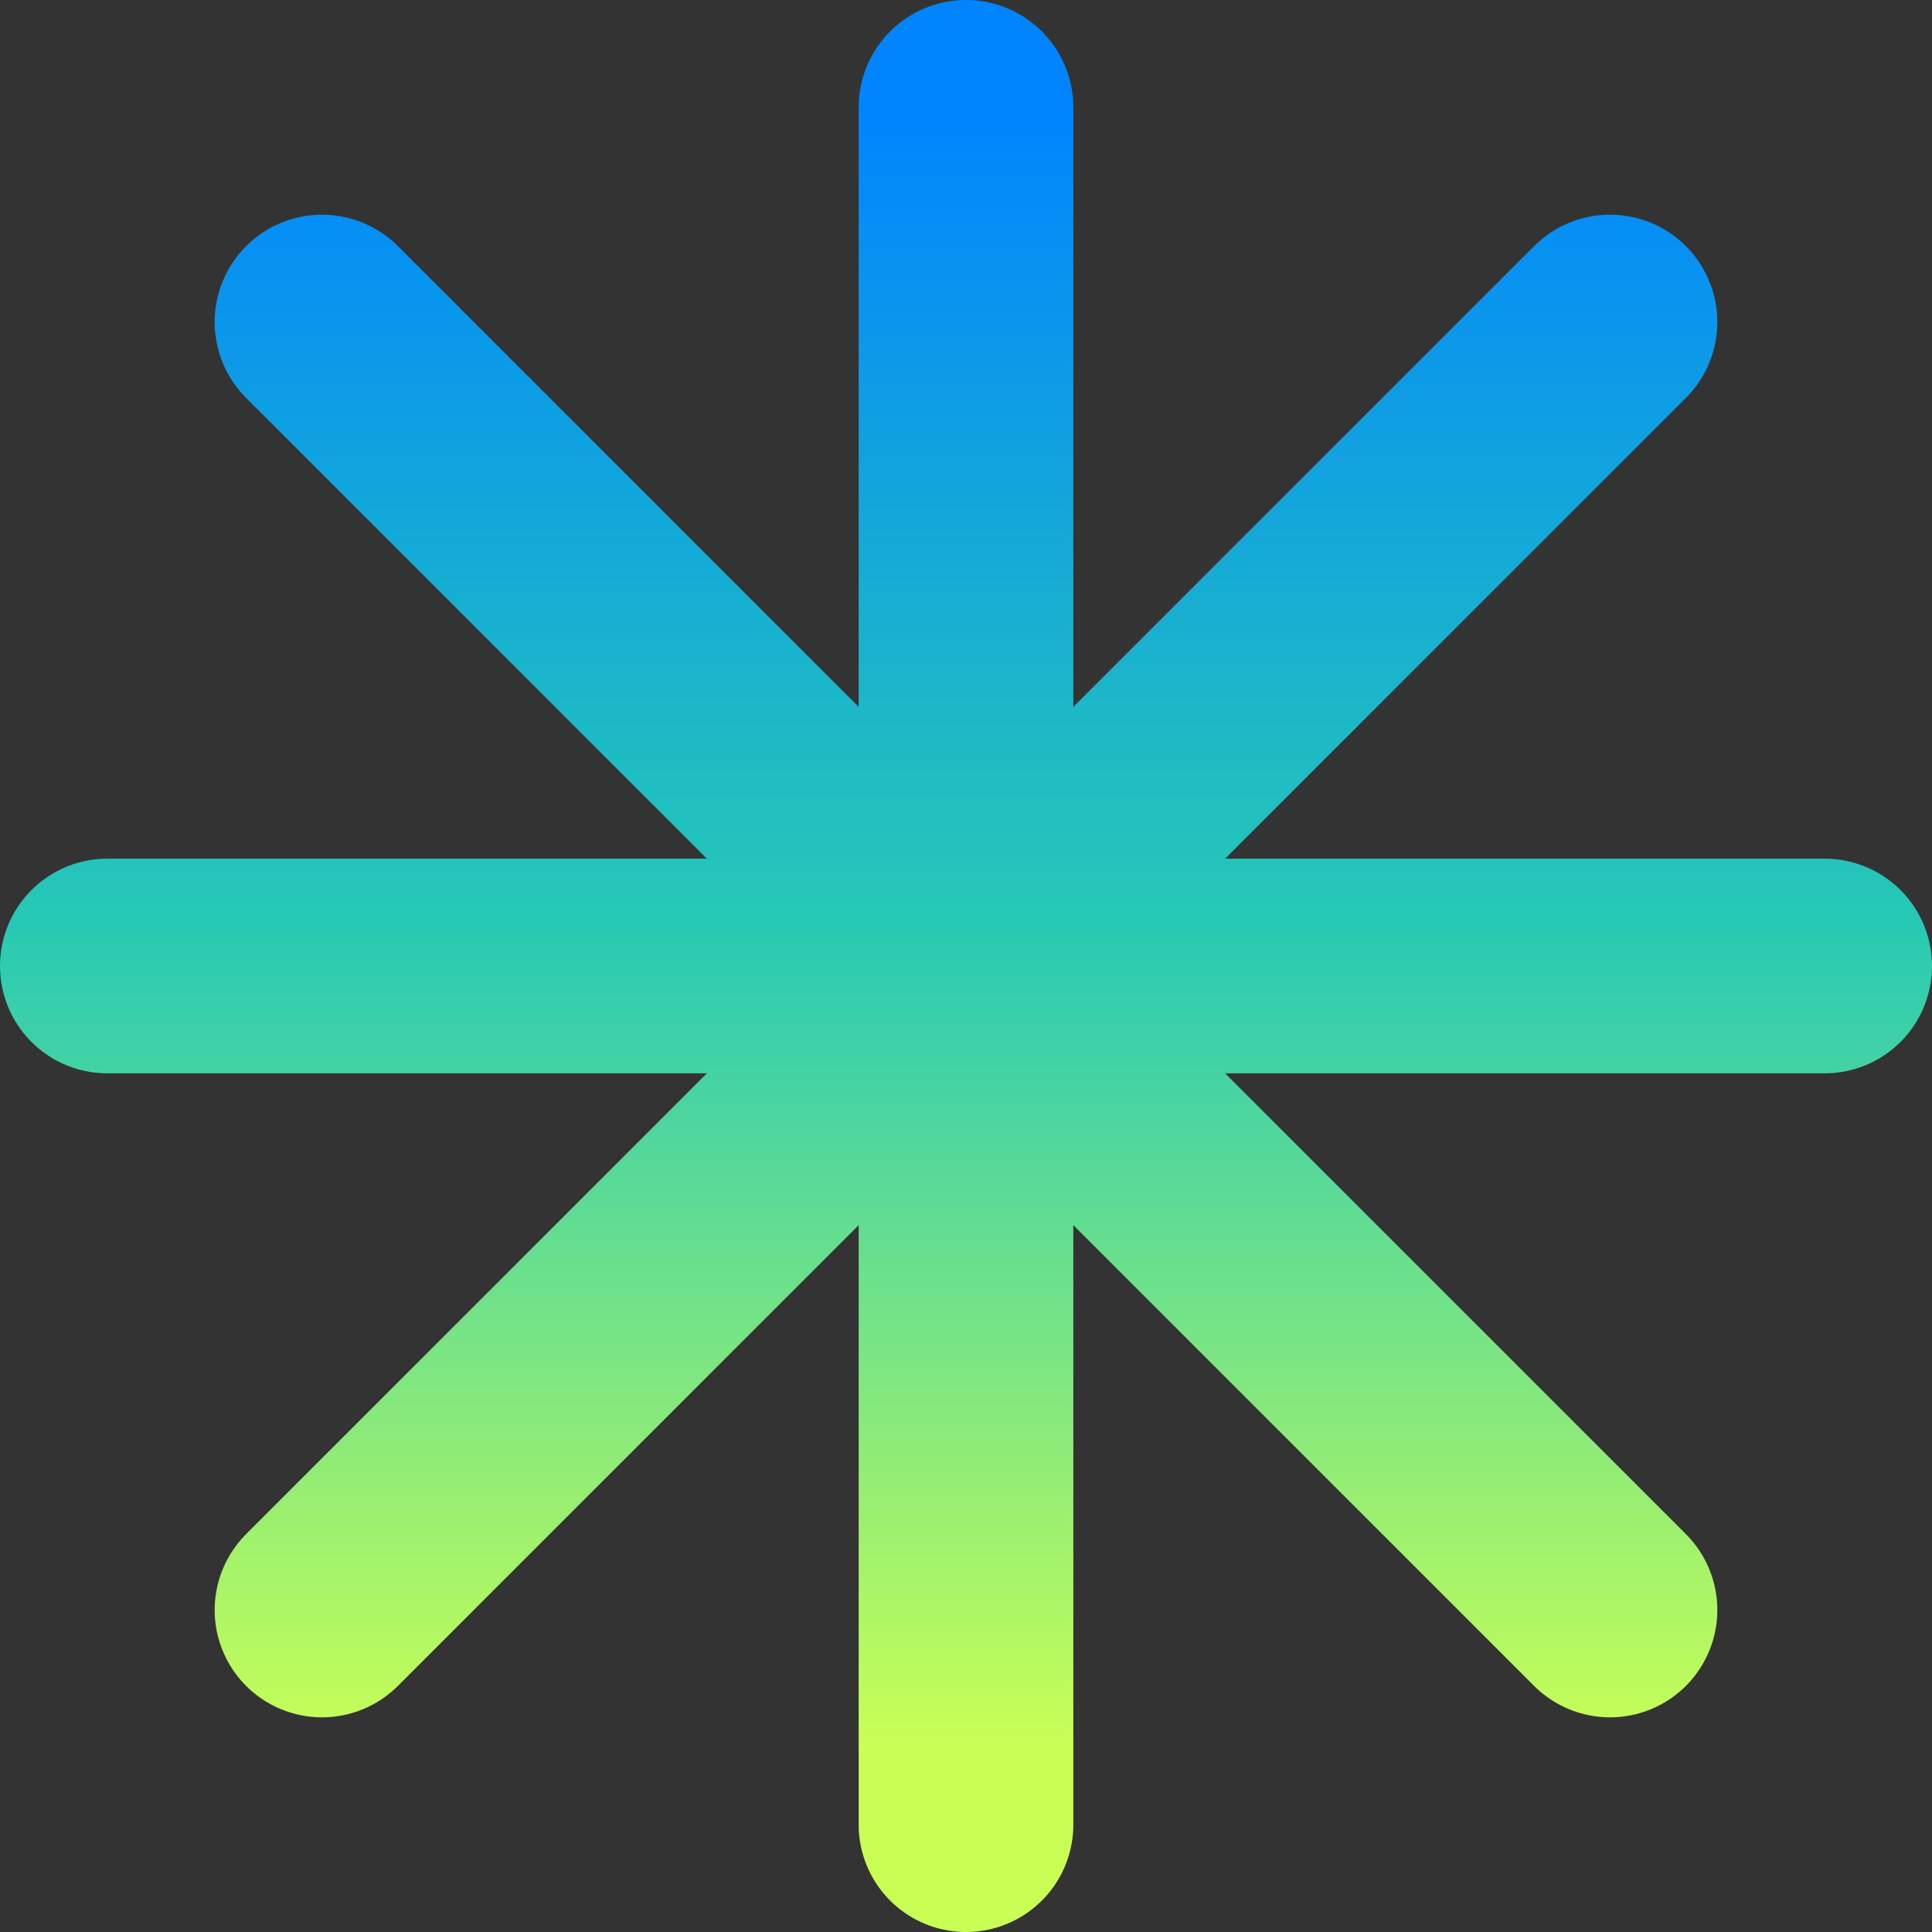 <svg width="18" height="18" viewBox="0 0 18 18" fill="none" xmlns="http://www.w3.org/2000/svg">
<rect x="0" y="0" width="18" height="18" fill="#333333" stroke="none"/>
<path d="M9 1V17M15 3L3 15M17 9H1M15 15L3 3" stroke="url(#paint0_linear_16031_166)" stroke-width="2" stroke-linecap="round" stroke-linejoin="round"/>
<defs>
<linearGradient id="paint0_linear_16031_166" x1="9" y1="1" x2="9" y2="17" gradientUnits="userSpaceOnUse">
<stop stop-color="#0085FF"/>
<stop offset="0.476" stop-color="#27C9B5"/>
<stop offset="0.956" stop-color="#C9FF55"/>
</linearGradient>
</defs>
</svg>
